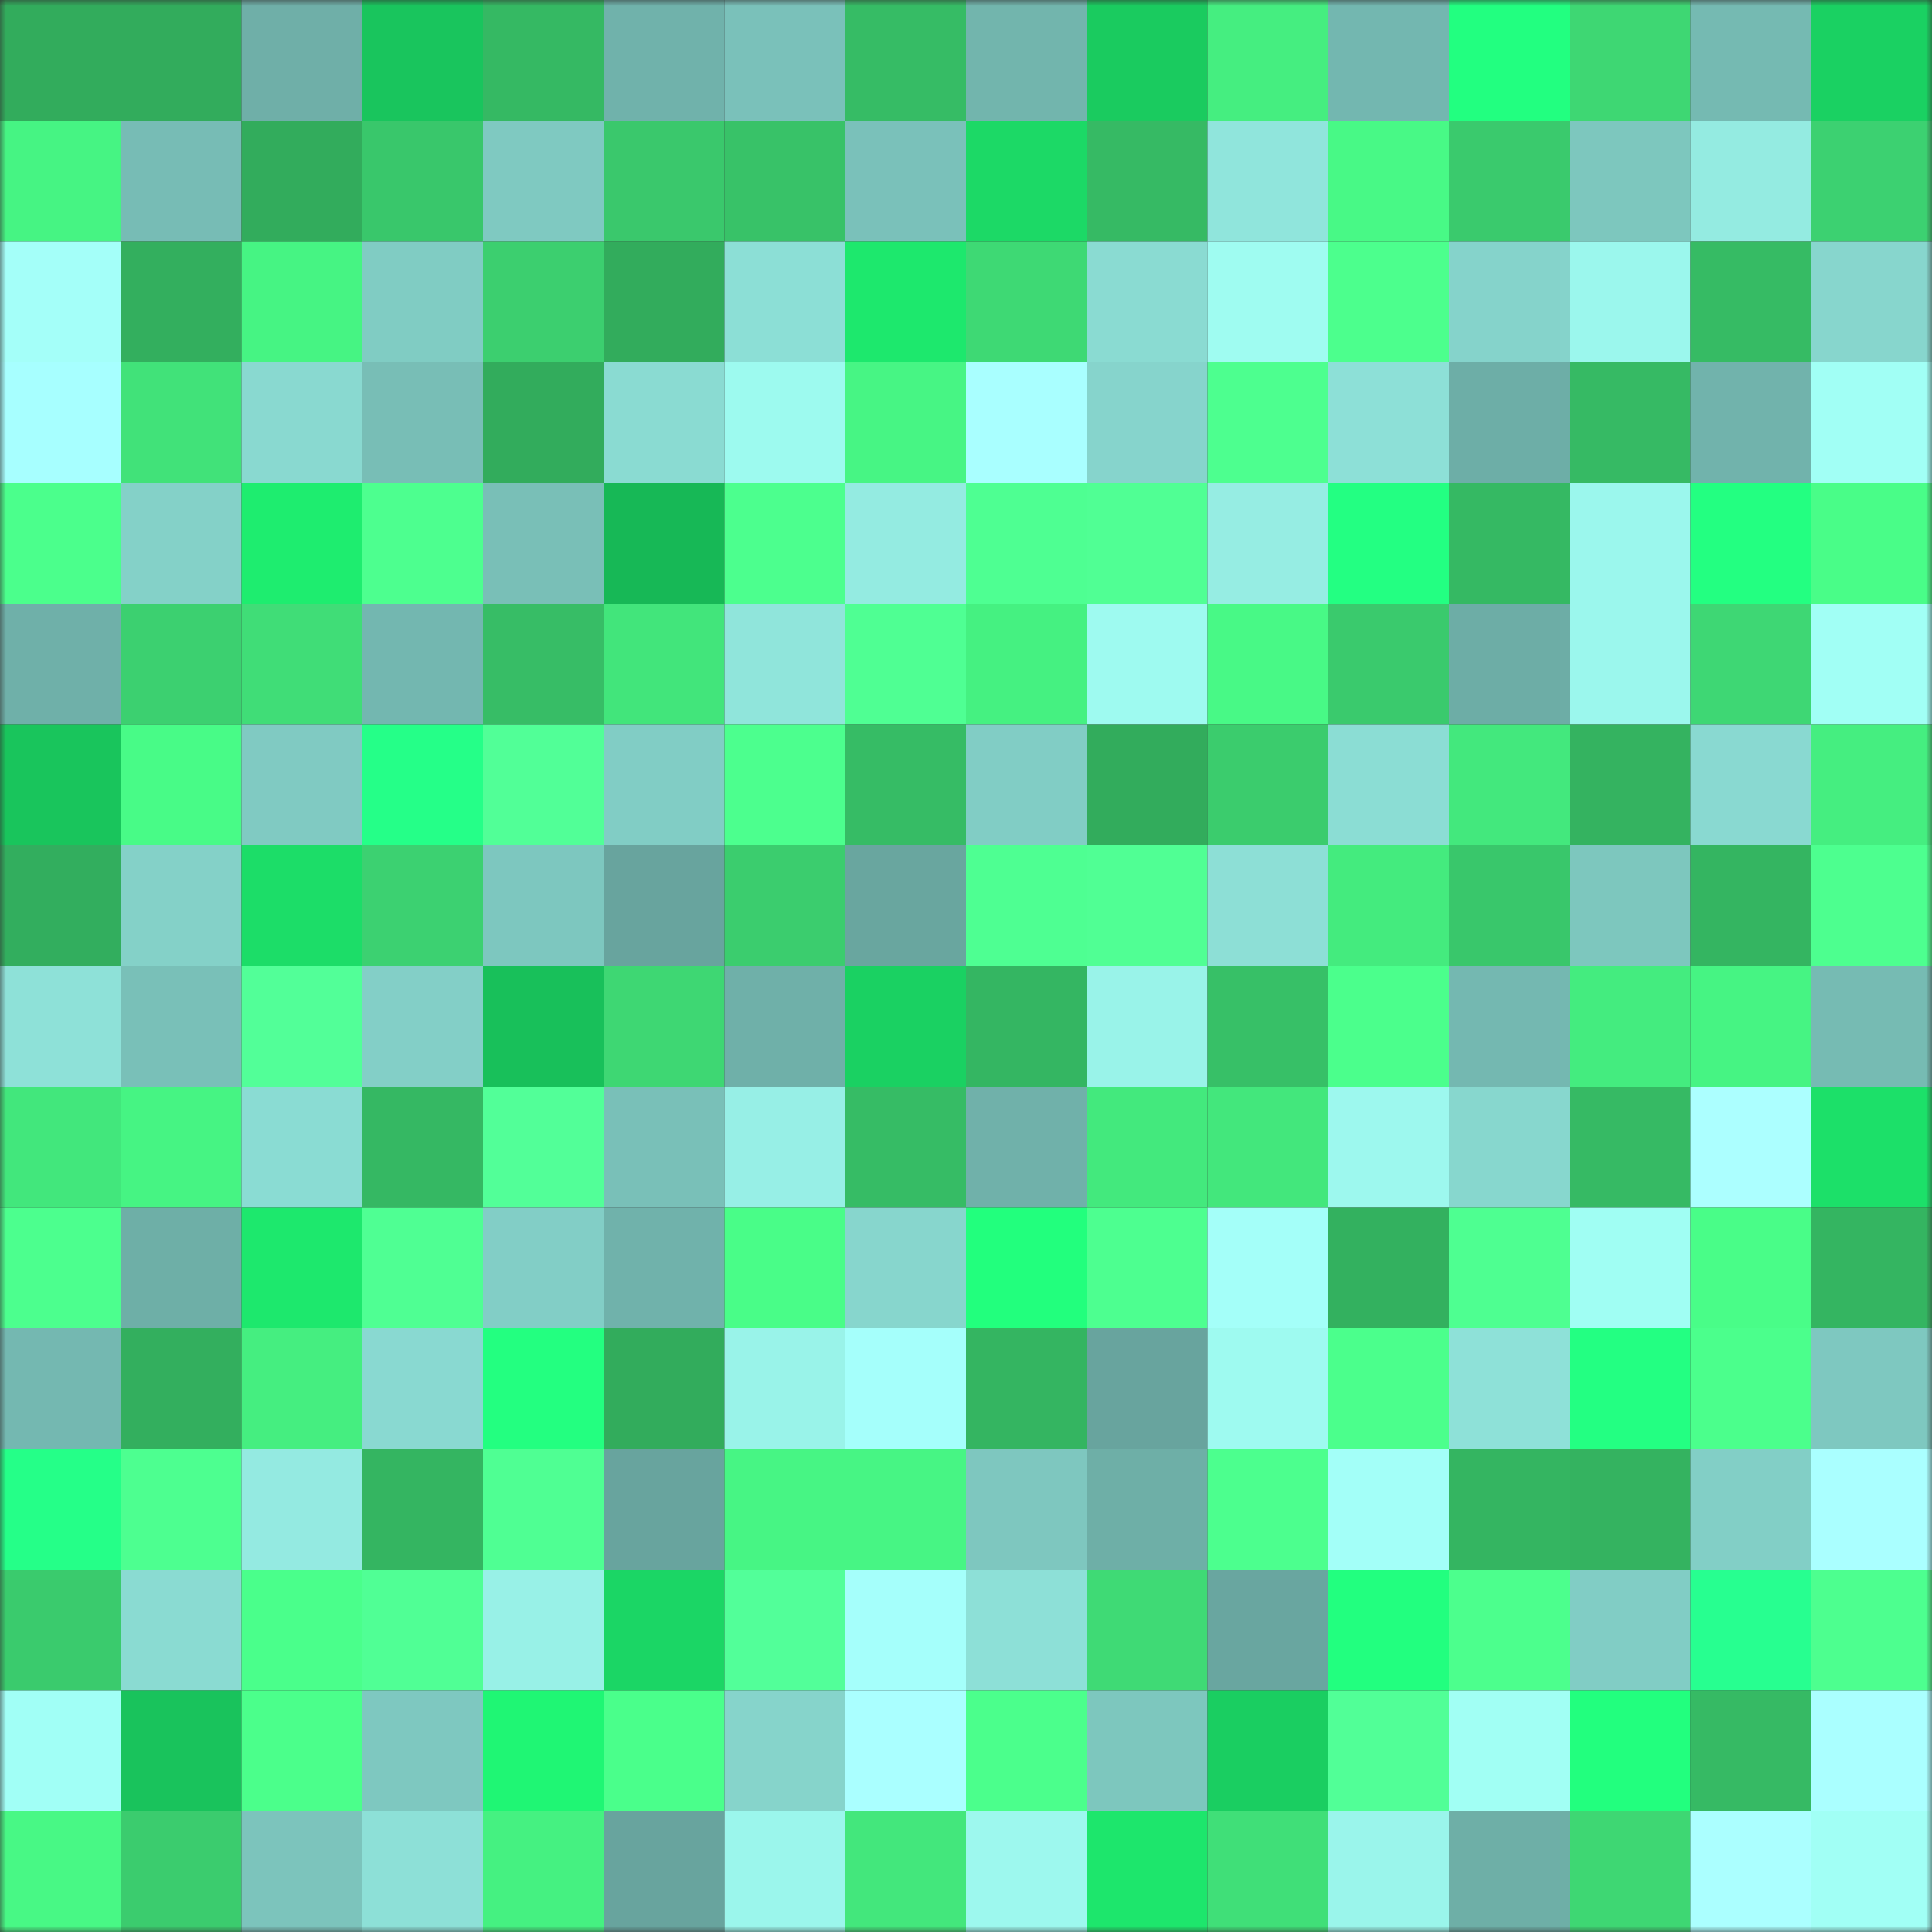 <svg viewBox="0 0 160 160" fill="none" role="img" xmlns="http://www.w3.org/2000/svg" width="240" height="240" name="lens%2Czacsims.lens"><rect x="0" y="0" width="160" height="160" fill="#333333" stroke="none"/><mask id="2037650402" mask-type="alpha" maskUnits="userSpaceOnUse" x="0" y="0" width="160" height="160"><rect width="160" height="160" fill="#FFFFFF"></rect></mask><g mask="url(#2037650402)"><rect x="0" y="0" width="10" height="10" fill="#32ac5c"></rect><rect x="10" y="0" width="10" height="10" fill="#32ac5c"></rect><rect x="20" y="0" width="10" height="10" fill="#6fafa8"></rect><rect x="30" y="0" width="10" height="10" fill="#19c55d"></rect><rect x="40" y="0" width="10" height="10" fill="#35b963"></rect><rect x="50" y="0" width="10" height="10" fill="#70b2ab"></rect><rect x="60" y="0" width="10" height="10" fill="#7ac1ba"></rect><rect x="70" y="0" width="10" height="10" fill="#36bc65"></rect><rect x="80" y="0" width="10" height="10" fill="#72b5ad"></rect><rect x="90" y="0" width="10" height="10" fill="#1acb5f"></rect><rect x="100" y="0" width="10" height="10" fill="#45ee80"></rect><rect x="110" y="0" width="10" height="10" fill="#73b7b0"></rect><rect x="120" y="0" width="10" height="10" fill="#22ff80"></rect><rect x="130" y="0" width="10" height="10" fill="#3ed773"></rect><rect x="140" y="0" width="10" height="10" fill="#75bab2"></rect><rect x="150" y="0" width="10" height="10" fill="#1ad162"></rect><rect x="0" y="10" width="10" height="10" fill="#46f483"></rect><rect x="10" y="10" width="10" height="10" fill="#77bcb5"></rect><rect x="20" y="10" width="10" height="10" fill="#32ac5c"></rect><rect x="30" y="10" width="10" height="10" fill="#39c76b"></rect><rect x="40" y="10" width="10" height="10" fill="#7fc9c1"></rect><rect x="50" y="10" width="10" height="10" fill="#3ac86c"></rect><rect x="60" y="10" width="10" height="10" fill="#38c268"></rect><rect x="70" y="10" width="10" height="10" fill="#7ac1ba"></rect><rect x="80" y="10" width="10" height="10" fill="#1cd966"></rect><rect x="90" y="10" width="10" height="10" fill="#36ba64"></rect><rect x="100" y="10" width="10" height="10" fill="#90e5dc"></rect><rect x="110" y="10" width="10" height="10" fill="#48f986"></rect><rect x="120" y="10" width="10" height="10" fill="#3aca6d"></rect><rect x="130" y="10" width="10" height="10" fill="#7dc7be"></rect><rect x="140" y="10" width="10" height="10" fill="#94ebe1"></rect><rect x="150" y="10" width="10" height="10" fill="#3cd171"></rect><rect x="0" y="20" width="10" height="10" fill="#a4fff9"></rect><rect x="10" y="20" width="10" height="10" fill="#33af5e"></rect><rect x="20" y="20" width="10" height="10" fill="#46f483"></rect><rect x="30" y="20" width="10" height="10" fill="#80ccc3"></rect><rect x="40" y="20" width="10" height="10" fill="#3ccf6f"></rect><rect x="50" y="20" width="10" height="10" fill="#32ac5c"></rect><rect x="60" y="20" width="10" height="10" fill="#8cdfd6"></rect><rect x="70" y="20" width="10" height="10" fill="#1de86d"></rect><rect x="80" y="20" width="10" height="10" fill="#3ed974"></rect><rect x="90" y="20" width="10" height="10" fill="#8adbd2"></rect><rect x="100" y="20" width="10" height="10" fill="#9ffcf1"></rect><rect x="110" y="20" width="10" height="10" fill="#4cff8d"></rect><rect x="120" y="20" width="10" height="10" fill="#85d3cb"></rect><rect x="130" y="20" width="10" height="10" fill="#9bf7ed"></rect><rect x="140" y="20" width="10" height="10" fill="#36bb64"></rect><rect x="150" y="20" width="10" height="10" fill="#87d6cd"></rect><rect x="0" y="30" width="10" height="10" fill="#a7ffff"></rect><rect x="10" y="30" width="10" height="10" fill="#41e279"></rect><rect x="20" y="30" width="10" height="10" fill="#89d9d0"></rect><rect x="30" y="30" width="10" height="10" fill="#78beb6"></rect><rect x="40" y="30" width="10" height="10" fill="#32ac5c"></rect><rect x="50" y="30" width="10" height="10" fill="#8adbd2"></rect><rect x="60" y="30" width="10" height="10" fill="#9dfaef"></rect><rect x="70" y="30" width="10" height="10" fill="#47f584"></rect><rect x="80" y="30" width="10" height="10" fill="#a9ffff"></rect><rect x="90" y="30" width="10" height="10" fill="#86d4cc"></rect><rect x="100" y="30" width="10" height="10" fill="#4dff8f"></rect><rect x="110" y="30" width="10" height="10" fill="#8de0d7"></rect><rect x="120" y="30" width="10" height="10" fill="#6daea7"></rect><rect x="130" y="30" width="10" height="10" fill="#36ba64"></rect><rect x="140" y="30" width="10" height="10" fill="#71b3ac"></rect><rect x="150" y="30" width="10" height="10" fill="#a1fff5"></rect><rect x="0" y="40" width="10" height="10" fill="#4bff8c"></rect><rect x="10" y="40" width="10" height="10" fill="#84d1c8"></rect><rect x="20" y="40" width="10" height="10" fill="#1eed6f"></rect><rect x="30" y="40" width="10" height="10" fill="#4dff8f"></rect><rect x="40" y="40" width="10" height="10" fill="#79bfb7"></rect><rect x="50" y="40" width="10" height="10" fill="#17b856"></rect><rect x="60" y="40" width="10" height="10" fill="#4cff8e"></rect><rect x="70" y="40" width="10" height="10" fill="#94ebe1"></rect><rect x="80" y="40" width="10" height="10" fill="#4eff92"></rect><rect x="90" y="40" width="10" height="10" fill="#50ff94"></rect><rect x="100" y="40" width="10" height="10" fill="#96ede3"></rect><rect x="110" y="40" width="10" height="10" fill="#23ff82"></rect><rect x="120" y="40" width="10" height="10" fill="#35b963"></rect><rect x="130" y="40" width="10" height="10" fill="#9bf7ed"></rect><rect x="140" y="40" width="10" height="10" fill="#23ff81"></rect><rect x="150" y="40" width="10" height="10" fill="#49fd88"></rect><rect x="0" y="50" width="10" height="10" fill="#6fb0a9"></rect><rect x="10" y="50" width="10" height="10" fill="#3cd070"></rect><rect x="20" y="50" width="10" height="10" fill="#40dd77"></rect><rect x="30" y="50" width="10" height="10" fill="#73b7b0"></rect><rect x="40" y="50" width="10" height="10" fill="#37bd66"></rect><rect x="50" y="50" width="10" height="10" fill="#42e57b"></rect><rect x="60" y="50" width="10" height="10" fill="#90e5db"></rect><rect x="70" y="50" width="10" height="10" fill="#4fff93"></rect><rect x="80" y="50" width="10" height="10" fill="#45f181"></rect><rect x="90" y="50" width="10" height="10" fill="#9efaf0"></rect><rect x="100" y="50" width="10" height="10" fill="#48f986"></rect><rect x="110" y="50" width="10" height="10" fill="#3aca6d"></rect><rect x="120" y="50" width="10" height="10" fill="#6dada6"></rect><rect x="130" y="50" width="10" height="10" fill="#9bf7ed"></rect><rect x="140" y="50" width="10" height="10" fill="#3ed774"></rect><rect x="150" y="50" width="10" height="10" fill="#a1fff5"></rect><rect x="0" y="60" width="10" height="10" fill="#19c55c"></rect><rect x="10" y="60" width="10" height="10" fill="#48fb87"></rect><rect x="20" y="60" width="10" height="10" fill="#80cac2"></rect><rect x="30" y="60" width="10" height="10" fill="#25ff88"></rect><rect x="40" y="60" width="10" height="10" fill="#51ff97"></rect><rect x="50" y="60" width="10" height="10" fill="#81cdc5"></rect><rect x="60" y="60" width="10" height="10" fill="#4cff8e"></rect><rect x="70" y="60" width="10" height="10" fill="#36bc65"></rect><rect x="80" y="60" width="10" height="10" fill="#81cdc5"></rect><rect x="90" y="60" width="10" height="10" fill="#32ac5c"></rect><rect x="100" y="60" width="10" height="10" fill="#3bcc6d"></rect><rect x="110" y="60" width="10" height="10" fill="#8bddd4"></rect><rect x="120" y="60" width="10" height="10" fill="#43e87d"></rect><rect x="130" y="60" width="10" height="10" fill="#34b360"></rect><rect x="140" y="60" width="10" height="10" fill="#89d9d1"></rect><rect x="150" y="60" width="10" height="10" fill="#45ee80"></rect><rect x="0" y="70" width="10" height="10" fill="#32ae5e"></rect><rect x="10" y="70" width="10" height="10" fill="#84d1c8"></rect><rect x="20" y="70" width="10" height="10" fill="#1cdd68"></rect><rect x="30" y="70" width="10" height="10" fill="#3cd171"></rect><rect x="40" y="70" width="10" height="10" fill="#7dc7bf"></rect><rect x="50" y="70" width="10" height="10" fill="#68a49e"></rect><rect x="60" y="70" width="10" height="10" fill="#3bcd6e"></rect><rect x="70" y="70" width="10" height="10" fill="#69a69f"></rect><rect x="80" y="70" width="10" height="10" fill="#4eff92"></rect><rect x="90" y="70" width="10" height="10" fill="#50ff94"></rect><rect x="100" y="70" width="10" height="10" fill="#8ddfd6"></rect><rect x="110" y="70" width="10" height="10" fill="#44eb7e"></rect><rect x="120" y="70" width="10" height="10" fill="#39c76b"></rect><rect x="130" y="70" width="10" height="10" fill="#7dc7be"></rect><rect x="140" y="70" width="10" height="10" fill="#34b561"></rect><rect x="150" y="70" width="10" height="10" fill="#4dff8f"></rect><rect x="0" y="80" width="10" height="10" fill="#8ee1d8"></rect><rect x="10" y="80" width="10" height="10" fill="#79c0b8"></rect><rect x="20" y="80" width="10" height="10" fill="#52ff98"></rect><rect x="30" y="80" width="10" height="10" fill="#83cfc7"></rect><rect x="40" y="80" width="10" height="10" fill="#18c05a"></rect><rect x="50" y="80" width="10" height="10" fill="#3ed773"></rect><rect x="60" y="80" width="10" height="10" fill="#6fb0a9"></rect><rect x="70" y="80" width="10" height="10" fill="#1ad162"></rect><rect x="80" y="80" width="10" height="10" fill="#34b662"></rect><rect x="90" y="80" width="10" height="10" fill="#99f3e9"></rect><rect x="100" y="80" width="10" height="10" fill="#37c067"></rect><rect x="110" y="80" width="10" height="10" fill="#4bff8c"></rect><rect x="120" y="80" width="10" height="10" fill="#74b8b1"></rect><rect x="130" y="80" width="10" height="10" fill="#44ec7f"></rect><rect x="140" y="80" width="10" height="10" fill="#46f483"></rect><rect x="150" y="80" width="10" height="10" fill="#76bbb3"></rect><rect x="0" y="90" width="10" height="10" fill="#42e77c"></rect><rect x="10" y="90" width="10" height="10" fill="#46f483"></rect><rect x="20" y="90" width="10" height="10" fill="#8adcd3"></rect><rect x="30" y="90" width="10" height="10" fill="#35b863"></rect><rect x="40" y="90" width="10" height="10" fill="#52ff98"></rect><rect x="50" y="90" width="10" height="10" fill="#79c0b8"></rect><rect x="60" y="90" width="10" height="10" fill="#97efe6"></rect><rect x="70" y="90" width="10" height="10" fill="#36bc65"></rect><rect x="80" y="90" width="10" height="10" fill="#70b1aa"></rect><rect x="90" y="90" width="10" height="10" fill="#43e97d"></rect><rect x="100" y="90" width="10" height="10" fill="#43e77c"></rect><rect x="110" y="90" width="10" height="10" fill="#9df8ee"></rect><rect x="120" y="90" width="10" height="10" fill="#87d7ce"></rect><rect x="130" y="90" width="10" height="10" fill="#36ba64"></rect><rect x="140" y="90" width="10" height="10" fill="#acffff"></rect><rect x="150" y="90" width="10" height="10" fill="#1ce069"></rect><rect x="0" y="100" width="10" height="10" fill="#4cff8e"></rect><rect x="10" y="100" width="10" height="10" fill="#6eafa7"></rect><rect x="20" y="100" width="10" height="10" fill="#1de86d"></rect><rect x="30" y="100" width="10" height="10" fill="#4fff93"></rect><rect x="40" y="100" width="10" height="10" fill="#82cec6"></rect><rect x="50" y="100" width="10" height="10" fill="#70b2ab"></rect><rect x="60" y="100" width="10" height="10" fill="#49fd88"></rect><rect x="70" y="100" width="10" height="10" fill="#87d6cd"></rect><rect x="80" y="100" width="10" height="10" fill="#22ff7d"></rect><rect x="90" y="100" width="10" height="10" fill="#4dff90"></rect><rect x="100" y="100" width="10" height="10" fill="#a4fff9"></rect><rect x="110" y="100" width="10" height="10" fill="#33b15f"></rect><rect x="120" y="100" width="10" height="10" fill="#4eff91"></rect><rect x="130" y="100" width="10" height="10" fill="#a0fef3"></rect><rect x="140" y="100" width="10" height="10" fill="#49fd88"></rect><rect x="150" y="100" width="10" height="10" fill="#34b561"></rect><rect x="0" y="110" width="10" height="10" fill="#74b8b1"></rect><rect x="10" y="110" width="10" height="10" fill="#33af5e"></rect><rect x="20" y="110" width="10" height="10" fill="#45ee80"></rect><rect x="30" y="110" width="10" height="10" fill="#89d9d1"></rect><rect x="40" y="110" width="10" height="10" fill="#23ff80"></rect><rect x="50" y="110" width="10" height="10" fill="#32ac5c"></rect><rect x="60" y="110" width="10" height="10" fill="#99f3e9"></rect><rect x="70" y="110" width="10" height="10" fill="#a5fffb"></rect><rect x="80" y="110" width="10" height="10" fill="#34b561"></rect><rect x="90" y="110" width="10" height="10" fill="#68a49e"></rect><rect x="100" y="110" width="10" height="10" fill="#9efaf0"></rect><rect x="110" y="110" width="10" height="10" fill="#4bff8c"></rect><rect x="120" y="110" width="10" height="10" fill="#8ee1d8"></rect><rect x="130" y="110" width="10" height="10" fill="#23ff82"></rect><rect x="140" y="110" width="10" height="10" fill="#4bff8c"></rect><rect x="150" y="110" width="10" height="10" fill="#7ec8c0"></rect><rect x="0" y="120" width="10" height="10" fill="#25ff88"></rect><rect x="10" y="120" width="10" height="10" fill="#4dff90"></rect><rect x="20" y="120" width="10" height="10" fill="#94eae1"></rect><rect x="30" y="120" width="10" height="10" fill="#34b561"></rect><rect x="40" y="120" width="10" height="10" fill="#4fff93"></rect><rect x="50" y="120" width="10" height="10" fill="#68a49e"></rect><rect x="60" y="120" width="10" height="10" fill="#47f584"></rect><rect x="70" y="120" width="10" height="10" fill="#47f584"></rect><rect x="80" y="120" width="10" height="10" fill="#7ec7bf"></rect><rect x="90" y="120" width="10" height="10" fill="#6eafa7"></rect><rect x="100" y="120" width="10" height="10" fill="#4cff8e"></rect><rect x="110" y="120" width="10" height="10" fill="#a3fff8"></rect><rect x="120" y="120" width="10" height="10" fill="#34b561"></rect><rect x="130" y="120" width="10" height="10" fill="#34b360"></rect><rect x="140" y="120" width="10" height="10" fill="#82cfc6"></rect><rect x="150" y="120" width="10" height="10" fill="#aaffff"></rect><rect x="0" y="130" width="10" height="10" fill="#3acb6d"></rect><rect x="10" y="130" width="10" height="10" fill="#8adbd2"></rect><rect x="20" y="130" width="10" height="10" fill="#4aff8b"></rect><rect x="30" y="130" width="10" height="10" fill="#50ff95"></rect><rect x="40" y="130" width="10" height="10" fill="#98f1e7"></rect><rect x="50" y="130" width="10" height="10" fill="#1bd665"></rect><rect x="60" y="130" width="10" height="10" fill="#52ff99"></rect><rect x="70" y="130" width="10" height="10" fill="#a5fffb"></rect><rect x="80" y="130" width="10" height="10" fill="#8de0d7"></rect><rect x="90" y="130" width="10" height="10" fill="#3fda75"></rect><rect x="100" y="130" width="10" height="10" fill="#69a6a0"></rect><rect x="110" y="130" width="10" height="10" fill="#22ff7f"></rect><rect x="120" y="130" width="10" height="10" fill="#4cff8d"></rect><rect x="130" y="130" width="10" height="10" fill="#81cdc5"></rect><rect x="140" y="130" width="10" height="10" fill="#27ff90"></rect><rect x="150" y="130" width="10" height="10" fill="#4dff8f"></rect><rect x="0" y="140" width="10" height="10" fill="#a1fff6"></rect><rect x="10" y="140" width="10" height="10" fill="#19c35c"></rect><rect x="20" y="140" width="10" height="10" fill="#4bff8b"></rect><rect x="30" y="140" width="10" height="10" fill="#7ec8c0"></rect><rect x="40" y="140" width="10" height="10" fill="#1ff674"></rect><rect x="50" y="140" width="10" height="10" fill="#4aff8b"></rect><rect x="60" y="140" width="10" height="10" fill="#86d4cb"></rect><rect x="70" y="140" width="10" height="10" fill="#aaffff"></rect><rect x="80" y="140" width="10" height="10" fill="#4bff8c"></rect><rect x="90" y="140" width="10" height="10" fill="#7dc7be"></rect><rect x="100" y="140" width="10" height="10" fill="#1ace61"></rect><rect x="110" y="140" width="10" height="10" fill="#51ff97"></rect><rect x="120" y="140" width="10" height="10" fill="#a1fff4"></rect><rect x="130" y="140" width="10" height="10" fill="#22ff7e"></rect><rect x="140" y="140" width="10" height="10" fill="#36ba64"></rect><rect x="150" y="140" width="10" height="10" fill="#aaffff"></rect><rect x="0" y="150" width="10" height="10" fill="#48f885"></rect><rect x="10" y="150" width="10" height="10" fill="#3bcc6e"></rect><rect x="20" y="150" width="10" height="10" fill="#7cc4bc"></rect><rect x="30" y="150" width="10" height="10" fill="#8de0d7"></rect><rect x="40" y="150" width="10" height="10" fill="#45f181"></rect><rect x="50" y="150" width="10" height="10" fill="#68a49e"></rect><rect x="60" y="150" width="10" height="10" fill="#9bf6ec"></rect><rect x="70" y="150" width="10" height="10" fill="#43e77c"></rect><rect x="80" y="150" width="10" height="10" fill="#9df8ee"></rect><rect x="90" y="150" width="10" height="10" fill="#1de66c"></rect><rect x="100" y="150" width="10" height="10" fill="#40df78"></rect><rect x="110" y="150" width="10" height="10" fill="#9af5eb"></rect><rect x="120" y="150" width="10" height="10" fill="#6eafa7"></rect><rect x="130" y="150" width="10" height="10" fill="#3ed773"></rect><rect x="140" y="150" width="10" height="10" fill="#abffff"></rect><rect x="150" y="150" width="10" height="10" fill="#a1fff5"></rect></g></svg>